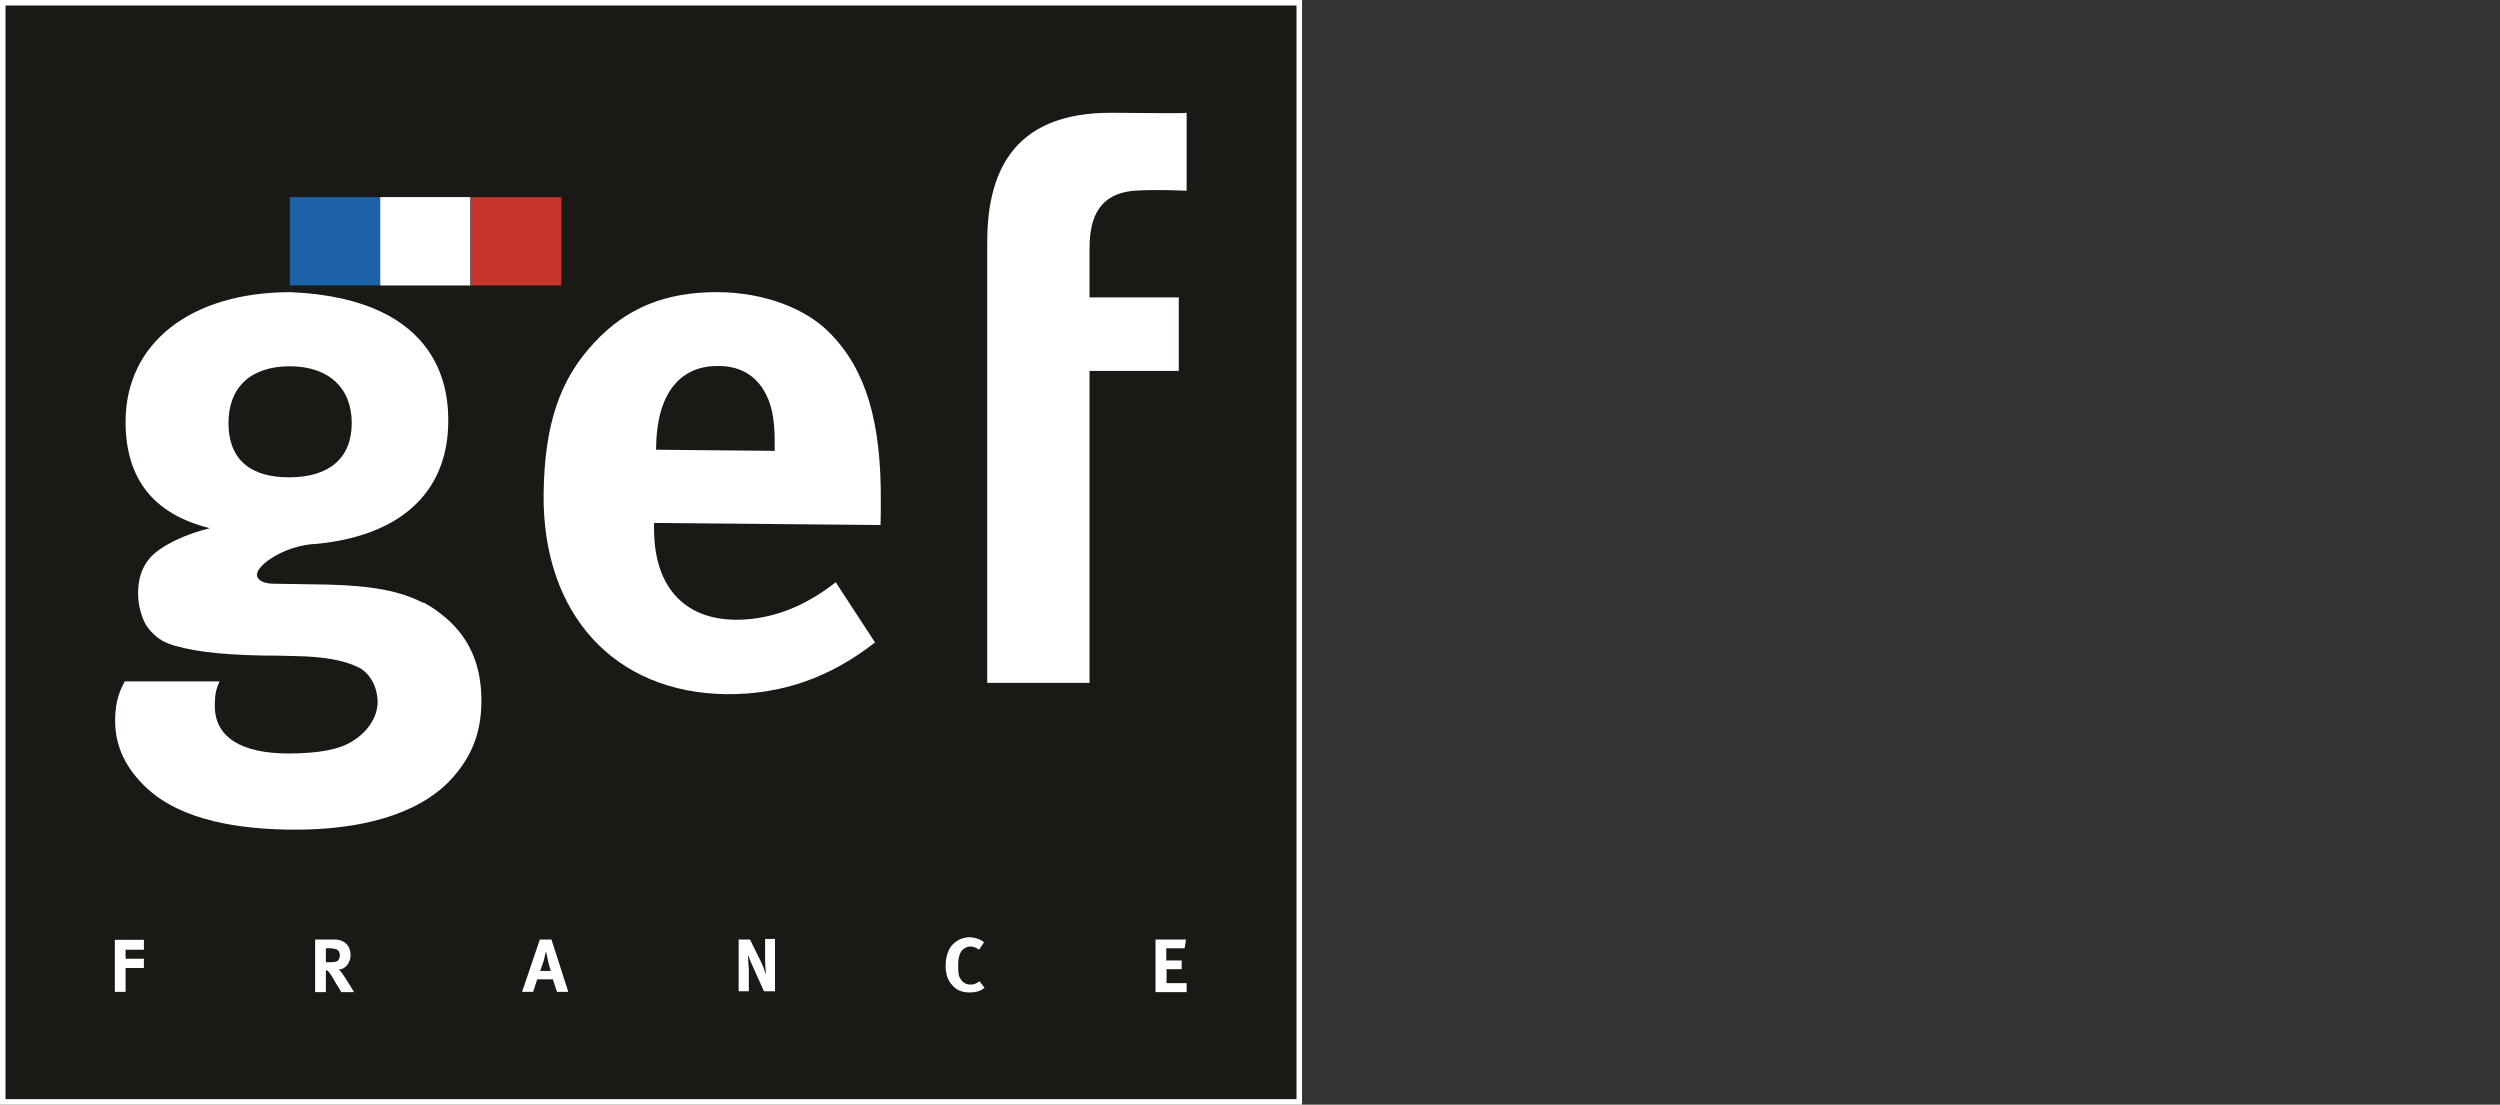 <?xml version="1.0" encoding="UTF-8"?>
<svg id="Layer_1" data-name="Layer 1" xmlns="http://www.w3.org/2000/svg" viewBox="0 0 86 38">
  <rect x="0" y="0" width="86" height="38" fill="#333333" stroke="none"/>
  <path d="M44.68.09H.09v37.81h44.6V.09Z" style="fill: #1a1915;"/>
  <path d="M0,0v38h44.79V0H0ZM44.6.19v37.62H.19V.19h44.41Z" style="fill: #fff;"/>
  <path d="M14.58,20.73c.3.16.56.35.82.58.79.71,1.16,1.62,1.16,2.8,0,1.1-.34,1.95-1.07,2.73-1.18,1.24-3.21,1.7-5.32,1.7-1.93,0-3.9-.31-5.1-1.41-.73-.67-1.11-1.44-1.11-2.34,0-.71.19-1.08.33-1.35h3.26c-.11.28-.16.39-.16.85,0,1.06.9,1.63,2.53,1.63,1.01,0,1.77-.13,2.23-.44.5-.31.84-.82.84-1.33s-.26-.98-.63-1.18c-.37-.18-.87-.34-1.85-.39-.19,0-.68-.03-1.5-.03-1.58-.03-2.61-.18-3.24-.42-.31-.12-.57-.36-.76-.65-.16-.31-.26-.67-.26-1.09,0-.48.14-.9.42-1.21.39-.43,1.25-.82,2.05-1.01-1.94-.48-2.9-1.7-2.9-3.66,0-2.71,2.24-4.46,5.68-4.46,5.32.23,5.42,3.55,5.42,4.43,0,2.26-1.41,3.92-4.53,4.23-1.03.03-2.05.7-2.05,1.06,0,.18.22.31.57.31l1.89.03c1.5.04,2.47.22,3.26.63ZM9.97,12.6c-1.35,0-2.11.73-2.11,1.95,0,1.33.84,1.87,2.08,1.87,1.4,0,2.16-.67,2.16-1.87s-.79-1.95-2.13-1.95Z" style="fill: #fff;"/>
  <path d="M28.75,20.03l1.35,2.07c-1.56,1.22-3.21,1.79-5.1,1.78-3.86-.04-6.34-2.75-6.3-6.88.03-2.37.54-3.93,1.74-5.21,1.11-1.2,2.46-1.75,4.26-1.74,1.55.01,3.02.54,3.87,1.43,1.22,1.25,1.75,3.03,1.73,5.79,0,.28,0,.39-.01.79l-7.79-.07v.11c-.03,2.03.99,3.2,2.8,3.22,1.22,0,2.35-.43,3.45-1.29ZM22.57,15.47l4.08.04v-.15c.01-.98-.1-1.49-.41-1.99-.34-.51-.83-.78-1.54-.78-1.35-.01-2.12,1.01-2.13,2.83v.05Z" style="fill: #fff;"/>
  <path d="M38.26,3.88c.9,0,2.47.03,2.56,0v2.68c-.16,0-1.03-.05-1.79,0-1.41.11-1.55,1.21-1.55,2.03v1.64h3.07v2.53h-3.07v10.73h-3.52v-15.1c-.01-2.29.75-4.54,4.31-4.51Z" style="fill: #fff;"/>
  <path d="M13.08,6.78h-3.11v3.04h3.11v-3.04Z" style="fill: #1b62aa;"/>
  <path d="M16.18,6.78h-3.1v3.04h3.1v-3.04Z" style="fill: #fff;"/>
  <path d="M19.31,6.78h-3.11v3.04h3.11v-3.04Z" style="fill: #c6342c;"/>
  <path d="M3.96,32.33h.99v.34h-.63v.31h.63v.32h-.63v.82h-.37v-1.79Z" style="fill: #fff;"/>
  <path d="M10.84,32.32h.68c.33,0,.54.22.54.53,0,.27-.18.5-.41.5.04.03.05.04.08.08.11.13.45.7.45.7h-.44c-.07-.12-.1-.18-.18-.3-.18-.32-.24-.4-.3-.44-.01-.01-.03-.01-.05-.01v.75h-.37v-1.8h-.01ZM11.21,32.62v.48h.12c.16,0,.23-.01.29-.05.04-.04.07-.11.07-.18,0-.11-.04-.19-.14-.22-.04-.01-.12-.03-.22-.03h-.12Z" style="fill: #fff;"/>
  <path d="M18.58,32.32h.39l.58,1.8h-.39l-.14-.43h-.54l-.14.43h-.38l.61-1.8ZM18.58,33.4h.37s-.07-.19-.1-.36c-.01-.08-.07-.32-.07-.32,0,0-.05.22-.08.35-.05.13-.08.22-.12.34Z" style="fill: #fff;"/>
  <path d="M25.39,32.32h.41l.35.71c.1.19.16.38.2.51-.01-.13-.03-.38-.03-.5v-.74s.34,0,.34,0v1.8h-.38l-.31-.69c-.1-.23-.22-.47-.24-.59.01.15.01.36.03.51v.77h-.35v-1.79h-.01Z" style="fill: #fff;"/>
  <path d="M33.84,32.43l-.16.24c-.1-.07-.19-.11-.3-.11-.12,0-.24.07-.31.16-.07.11-.11.26-.11.47,0,.24.01.38.08.48.08.13.19.2.35.2.1,0,.18-.03.27-.09.01,0,.03-.01.03-.03l.18.23c-.15.12-.3.16-.52.16-.26,0-.45-.08-.6-.26-.15-.16-.22-.38-.22-.65,0-.23.04-.4.12-.57.14-.26.41-.42.71-.42.2.01.38.08.48.16Z" style="fill: #fff;"/>
  <path d="M39.75,32.32h1.05l-.05.3h-.63v.42h.53v.3h-.52v.48h.69v.31h-1.07v-1.8Z" style="fill: #fff;"/>
</svg>